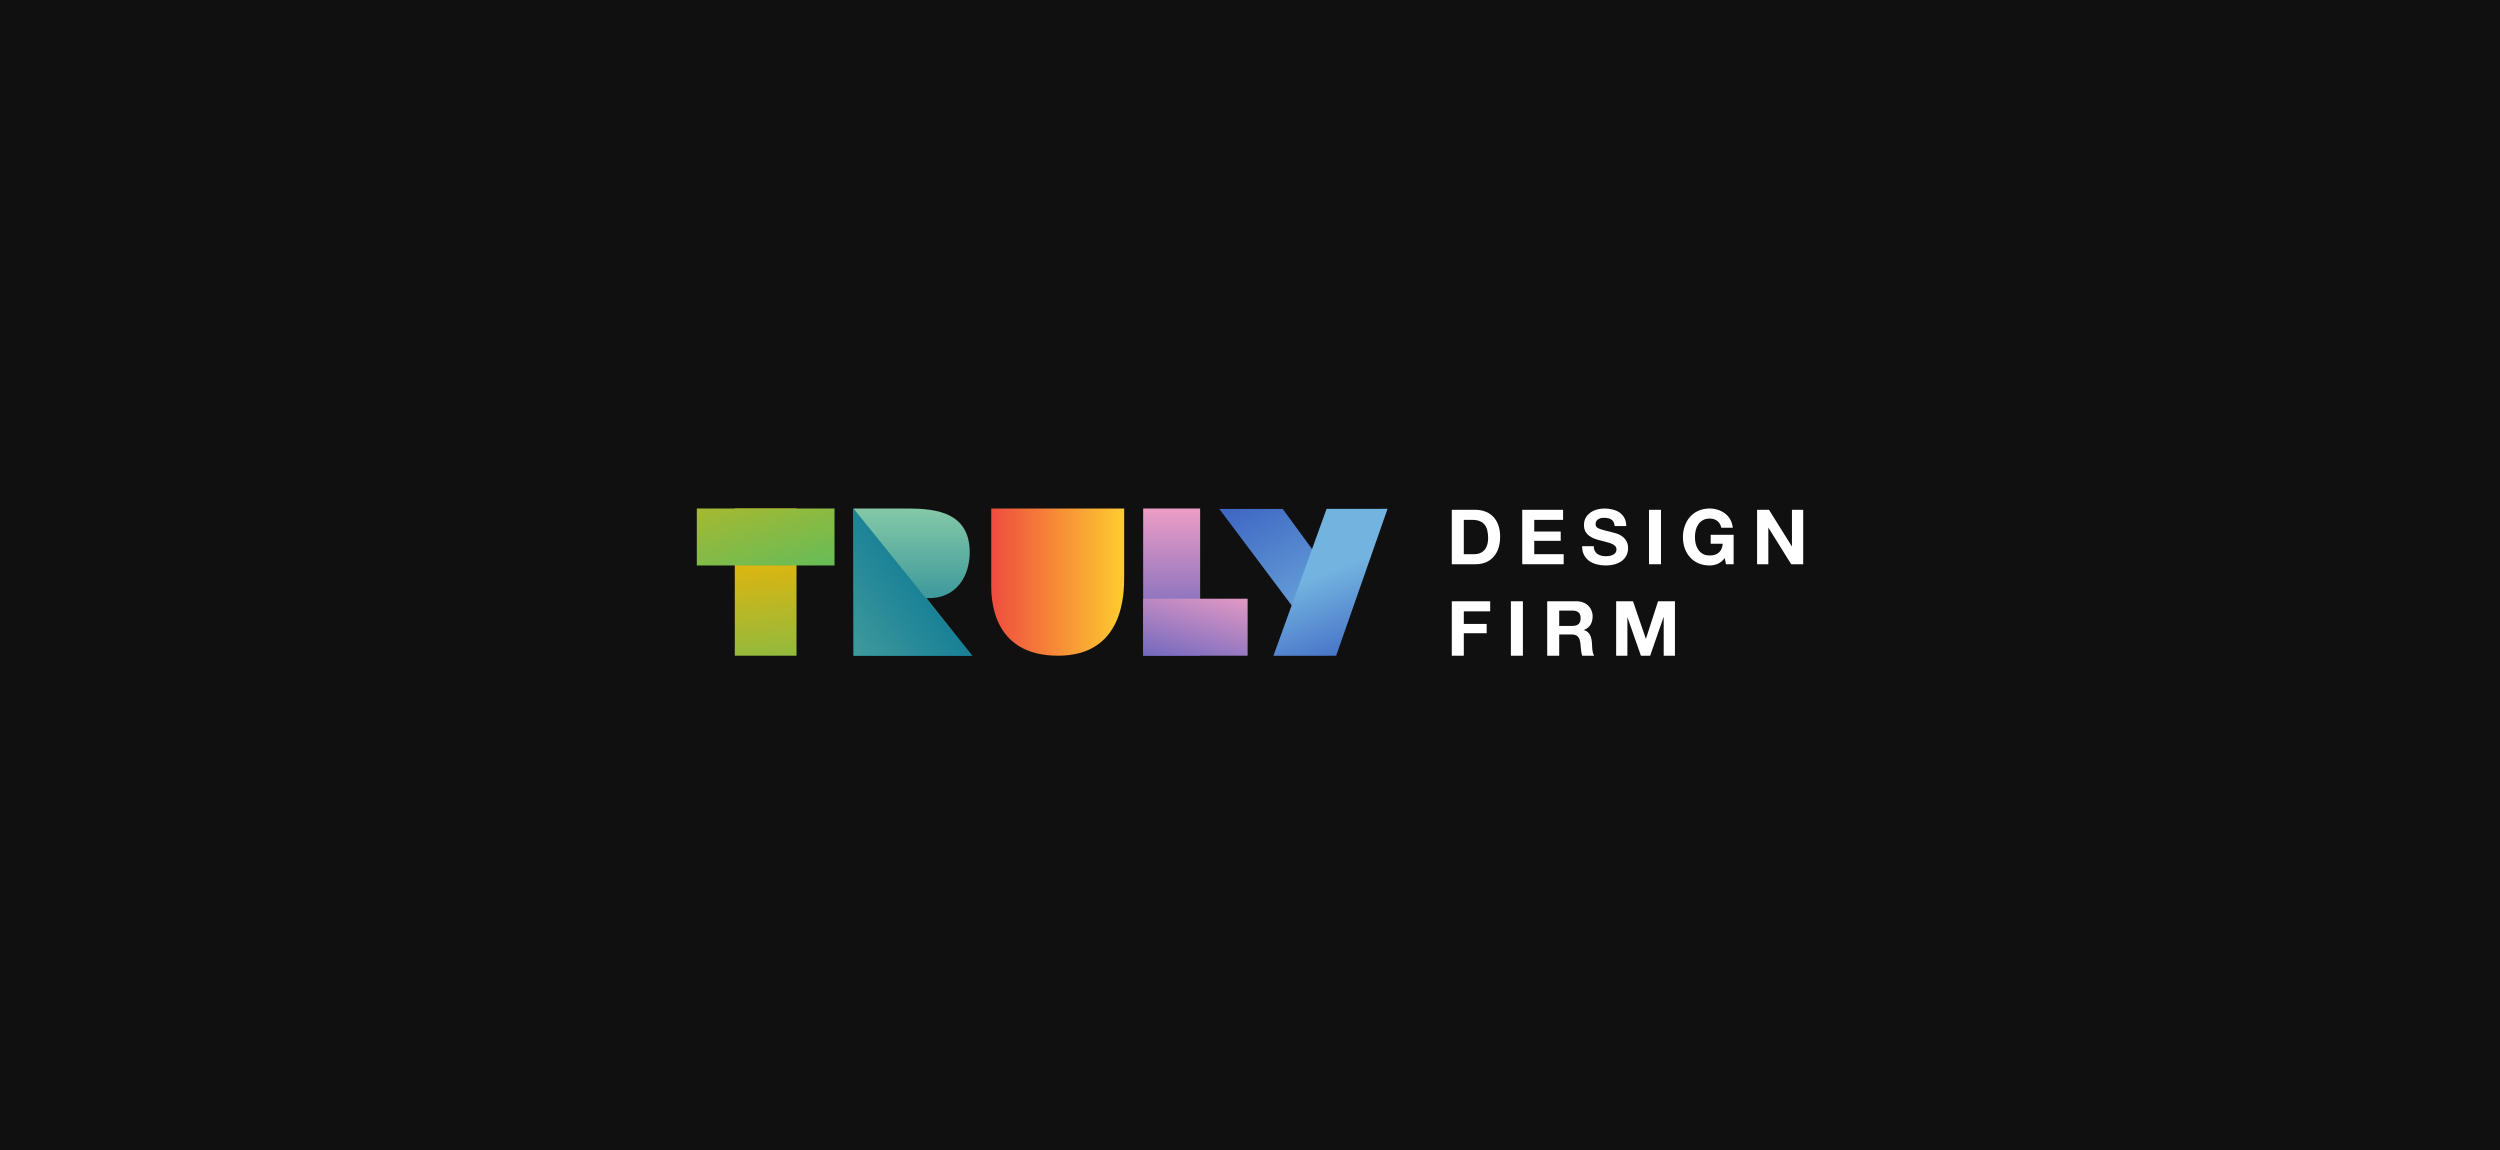 <svg xmlns="http://www.w3.org/2000/svg" fill="none" viewBox="0 0 1941 893" height="893" width="1941">
<rect fill="#101010" height="893" width="1941"></rect>
<path fill="url(#paint0_linear_3154_359)" d="M769.575 394.809L769.575 453.956C769.575 463.712 769.575 509.096 821.484 509.096C872.803 509.096 872.803 460.164 872.803 447.889L872.803 394.809L769.575 394.809Z"></path>
<path fill="url(#paint1_linear_3154_359)" d="M1041.79 457.917L1026.14 501.093L946.637 395.121L995.883 395.121L1041.79 457.917Z"></path>
<path fill="url(#paint2_linear_3154_359)" d="M719.317 464.385C743.012 465.364 752.891 446.556 752.891 428.923C752.885 394.802 721.461 394.802 700.888 394.802H662.66V509.089H754.828L719.317 464.385Z"></path>
<path fill="url(#paint3_linear_3154_359)" d="M662.66 394.802V509.089H754.828L662.66 394.802Z"></path>
<rect fill="url(#paint4_linear_3154_359)" height="114.288" width="47.927" y="394.802" x="570.492"></rect>
<rect fill="url(#paint5_linear_3154_359)" transform="rotate(90 647.914 394.802)" height="106.914" width="44.24" y="394.802" x="647.914"></rect>
<path fill="url(#paint6_linear_3154_359)" d="M1029.96 395.094L1077.3 395.053L1037.39 509.134L988.676 509.16L1029.96 395.094Z"></path>
<rect fill="url(#paint7_linear_3154_359)" height="114.288" width="44.24" y="394.802" x="887.549"></rect>
<rect fill="url(#paint8_linear_3154_359)" transform="rotate(90 968.656 464.849)" height="81.107" width="44.24" y="464.849" x="968.656"></rect>
<path fill="white" d="M1136.5 430.261H1144.81C1146.16 430.261 1147.47 430.044 1148.73 429.61C1150 429.176 1151.13 428.466 1152.12 427.479C1153.11 426.453 1153.9 425.131 1154.49 423.514C1155.08 421.896 1155.38 419.923 1155.38 417.595C1155.38 415.464 1155.16 413.551 1154.73 411.854C1154.33 410.118 1153.66 408.638 1152.71 407.415C1151.76 406.192 1150.49 405.265 1148.91 404.633C1147.37 403.963 1145.45 403.627 1143.15 403.627H1136.5V430.261ZM1127.18 395.815H1145.47C1148.2 395.815 1150.73 396.249 1153.07 397.117C1155.44 397.985 1157.48 399.287 1159.18 401.023C1160.92 402.759 1162.27 404.929 1163.22 407.534C1164.21 410.138 1164.7 413.196 1164.7 416.707C1164.7 419.785 1164.3 422.626 1163.51 425.23C1162.72 427.834 1161.51 430.083 1159.89 431.977C1158.31 433.871 1156.31 435.371 1153.9 436.475C1151.52 437.541 1148.71 438.073 1145.47 438.073H1127.18V395.815Z"></path>
<path fill="white" d="M1181.87 395.815H1213.57V403.627H1191.19V412.683H1211.73V419.903H1191.19V430.261H1214.04V438.073H1181.87V395.815Z"></path>
<path fill="white" d="M1237.4 424.046C1237.4 425.467 1237.66 426.67 1238.17 427.657C1238.68 428.643 1239.36 429.452 1240.19 430.083C1241.06 430.675 1242.07 431.129 1243.22 431.445C1244.36 431.721 1245.55 431.859 1246.78 431.859C1247.61 431.859 1248.5 431.8 1249.45 431.681C1250.4 431.523 1251.29 431.247 1252.12 430.853C1252.95 430.458 1253.64 429.925 1254.2 429.255C1254.75 428.544 1255.03 427.657 1255.03 426.591C1255.03 425.447 1254.65 424.52 1253.9 423.81C1253.19 423.099 1252.24 422.507 1251.05 422.034C1249.86 421.561 1248.52 421.146 1247.02 420.791C1245.51 420.436 1243.99 420.041 1242.44 419.607C1240.86 419.213 1239.32 418.739 1237.81 418.187C1236.31 417.595 1234.96 416.845 1233.78 415.938C1232.59 415.03 1231.62 413.906 1230.87 412.564C1230.16 411.183 1229.8 409.526 1229.8 407.593C1229.8 405.423 1230.26 403.548 1231.17 401.97C1232.12 400.352 1233.34 399.011 1234.85 397.945C1236.35 396.88 1238.05 396.091 1239.95 395.578C1241.85 395.065 1243.75 394.809 1245.65 394.809C1247.87 394.809 1249.98 395.065 1252 395.578C1254.06 396.051 1255.88 396.841 1257.46 397.945C1259.05 399.05 1260.29 400.471 1261.2 402.207C1262.15 403.903 1262.63 405.975 1262.63 408.421H1253.6C1253.53 407.159 1253.25 406.113 1252.77 405.284C1252.34 404.456 1251.74 403.805 1250.99 403.331C1250.24 402.858 1249.37 402.522 1248.38 402.325C1247.43 402.128 1246.38 402.029 1245.23 402.029C1244.48 402.029 1243.73 402.108 1242.98 402.266C1242.23 402.424 1241.53 402.7 1240.9 403.095C1240.31 403.489 1239.81 403.982 1239.42 404.574C1239.02 405.166 1238.82 405.916 1238.82 406.823C1238.82 407.652 1238.98 408.323 1239.3 408.836C1239.61 409.349 1240.23 409.822 1241.14 410.256C1242.09 410.69 1243.37 411.124 1245 411.558C1246.66 411.992 1248.82 412.545 1251.47 413.215C1252.26 413.373 1253.35 413.669 1254.73 414.103C1256.16 414.498 1257.56 415.149 1258.95 416.056C1260.33 416.964 1261.52 418.187 1262.51 419.726C1263.54 421.225 1264.05 423.159 1264.05 425.526C1264.05 427.459 1263.68 429.255 1262.92 430.912C1262.17 432.569 1261.04 434.009 1259.54 435.232C1258.08 436.416 1256.24 437.343 1254.02 438.014C1251.84 438.685 1249.31 439.02 1246.42 439.02C1244.09 439.02 1241.81 438.724 1239.59 438.133C1237.42 437.58 1235.48 436.692 1233.78 435.469C1232.12 434.246 1230.79 432.687 1229.8 430.793C1228.81 428.9 1228.34 426.65 1228.38 424.046H1237.4Z"></path>
<path fill="white" d="M1280.28 395.815H1289.6V438.073H1280.28V395.815Z"></path>
<path fill="white" d="M1339.11 433.279C1337.44 435.41 1335.6 436.909 1333.59 437.777C1331.57 438.606 1329.53 439.02 1327.47 439.02C1324.23 439.02 1321.3 438.468 1318.69 437.363C1316.11 436.219 1313.94 434.66 1312.16 432.687C1310.37 430.715 1309.01 428.406 1308.06 425.763C1307.11 423.08 1306.63 420.199 1306.63 417.122C1306.63 413.965 1307.11 411.045 1308.06 408.362C1309.01 405.64 1310.37 403.272 1312.16 401.26C1313.94 399.248 1316.11 397.669 1318.69 396.525C1321.3 395.381 1324.23 394.809 1327.47 394.809C1329.65 394.809 1331.74 395.144 1333.76 395.815C1335.82 396.446 1337.66 397.393 1339.28 398.656C1340.95 399.918 1342.31 401.477 1343.38 403.331C1344.45 405.186 1345.1 407.317 1345.34 409.723H1336.43C1335.88 407.356 1334.81 405.58 1333.23 404.397C1331.65 403.213 1329.73 402.621 1327.47 402.621C1325.37 402.621 1323.59 403.035 1322.13 403.864C1320.66 404.653 1319.48 405.738 1318.57 407.119C1317.66 408.461 1316.98 410 1316.55 411.736C1316.15 413.472 1315.95 415.267 1315.95 417.122C1315.95 418.897 1316.15 420.633 1316.55 422.33C1316.98 423.987 1317.66 425.487 1318.57 426.828C1319.48 428.17 1320.66 429.255 1322.13 430.083C1323.59 430.872 1325.37 431.267 1327.47 431.267C1330.56 431.267 1332.93 430.498 1334.59 428.959C1336.3 427.38 1337.29 425.112 1337.56 422.152H1328.18V415.228H1345.99V438.073H1340.06L1339.11 433.279Z"></path>
<path fill="white" d="M1364.2 395.815H1373.46L1391.15 424.165H1391.27V395.815H1400V438.073H1390.68L1373.05 409.783H1372.93V438.073H1364.2V395.815Z"></path>
<path fill="white" d="M1127.18 466.838H1156.98V474.65H1136.5V484.416H1154.25V491.636H1136.5V509.096H1127.18V466.838Z"></path>
<path fill="white" d="M1173.06 466.838H1182.38V509.096H1173.06V466.838Z"></path>
<path fill="white" d="M1210.57 485.955H1220.78C1222.92 485.955 1224.52 485.481 1225.59 484.534C1226.66 483.587 1227.19 482.048 1227.19 479.918C1227.19 477.866 1226.66 476.386 1225.59 475.479C1224.52 474.532 1222.92 474.058 1220.78 474.058H1210.57V485.955ZM1201.25 466.838H1224.1C1226 466.838 1227.71 467.153 1229.21 467.785C1230.75 468.376 1232.06 469.205 1233.13 470.27C1234.24 471.336 1235.07 472.579 1235.62 473.999C1236.21 475.38 1236.51 476.879 1236.51 478.497C1236.51 480.983 1235.98 483.133 1234.91 484.948C1233.88 486.763 1232.18 488.144 1229.8 489.091V489.21C1230.95 489.525 1231.9 490.019 1232.65 490.689C1233.4 491.321 1234.02 492.09 1234.49 492.998C1234.97 493.866 1235.3 494.832 1235.5 495.898C1235.74 496.963 1235.9 498.028 1235.98 499.094C1236.02 499.765 1236.06 500.554 1236.1 501.461C1236.13 502.369 1236.19 503.296 1236.27 504.243C1236.39 505.19 1236.55 506.097 1236.75 506.965C1236.99 507.794 1237.32 508.504 1237.76 509.096H1228.44C1227.92 507.755 1227.61 506.157 1227.49 504.302C1227.37 502.448 1227.19 500.672 1226.95 498.975C1226.64 496.766 1225.96 495.148 1224.94 494.122C1223.91 493.096 1222.22 492.583 1219.89 492.583H1210.57V509.096H1201.25V466.838Z"></path>
<path fill="white" d="M1254.78 466.838H1267.89L1277.81 495.898H1277.93L1287.31 466.838H1300.42V509.096H1291.7V479.148H1291.58L1281.19 509.096H1274.01L1263.62 479.444H1263.5V509.096H1254.78V466.838Z"></path>
<defs>
<linearGradient gradientUnits="userSpaceOnUse" y2="451.952" x2="769.575" y1="451.952" x1="872.803" id="paint0_linear_3154_359">
<stop stop-color="#FECC2F"></stop>
<stop stop-color="#EF4C3F" offset="1"></stop>
</linearGradient>
<linearGradient gradientUnits="userSpaceOnUse" y2="382.732" x2="969.515" y1="497.963" x1="1031.92" id="paint1_linear_3154_359">
<stop stop-color="#73B3DF"></stop>
<stop stop-color="#3D65C2" offset="1"></stop>
</linearGradient>
<linearGradient gradientUnits="userSpaceOnUse" y2="509.089" x2="708.744" y1="394.802" x1="708.744" id="paint2_linear_3154_359">
<stop stop-color="#84C9A7"></stop>
<stop stop-color="#107A94" offset="1"></stop>
</linearGradient>
<linearGradient gradientUnits="userSpaceOnUse" y2="457.483" x2="738.237" y1="588.36" x1="553.903" id="paint3_linear_3154_359">
<stop stop-color="#84C9A7"></stop>
<stop stop-color="#107A94" offset="1"></stop>
</linearGradient>
<linearGradient gradientUnits="userSpaceOnUse" y2="429.833" x2="592.612" y1="551.494" x1="603.672" id="paint4_linear_3154_359">
<stop stop-color="#69BC56"></stop>
<stop stop-color="#E3B50C" offset="1"></stop>
</linearGradient>
<linearGradient gradientUnits="userSpaceOnUse" y2="490.656" x2="570.501" y1="450.102" x1="705.065" id="paint5_linear_3154_359">
<stop stop-color="#69BC56"></stop>
<stop stop-color="#E3B50C" offset="1"></stop>
</linearGradient>
<linearGradient gradientUnits="userSpaceOnUse" y2="524.236" x2="1042.51" y1="450.381" x1="1014.65" id="paint6_linear_3154_359">
<stop stop-color="#73B3DF"></stop>
<stop stop-color="#3D65C2" offset="1"></stop>
</linearGradient>
<linearGradient gradientUnits="userSpaceOnUse" y2="509.089" x2="909.669" y1="394.802" x1="909.669" id="paint7_linear_3154_359">
<stop stop-color="#EC9DC4"></stop>
<stop stop-color="#575DBE" offset="1"></stop>
</linearGradient>
<linearGradient gradientUnits="userSpaceOnUse" y2="551.486" x2="1027.65" y1="527.522" x1="944.7" id="paint8_linear_3154_359">
<stop stop-color="#EC9DC4"></stop>
<stop stop-color="#575DBE" offset="1"></stop>
</linearGradient>
</defs>
</svg>
